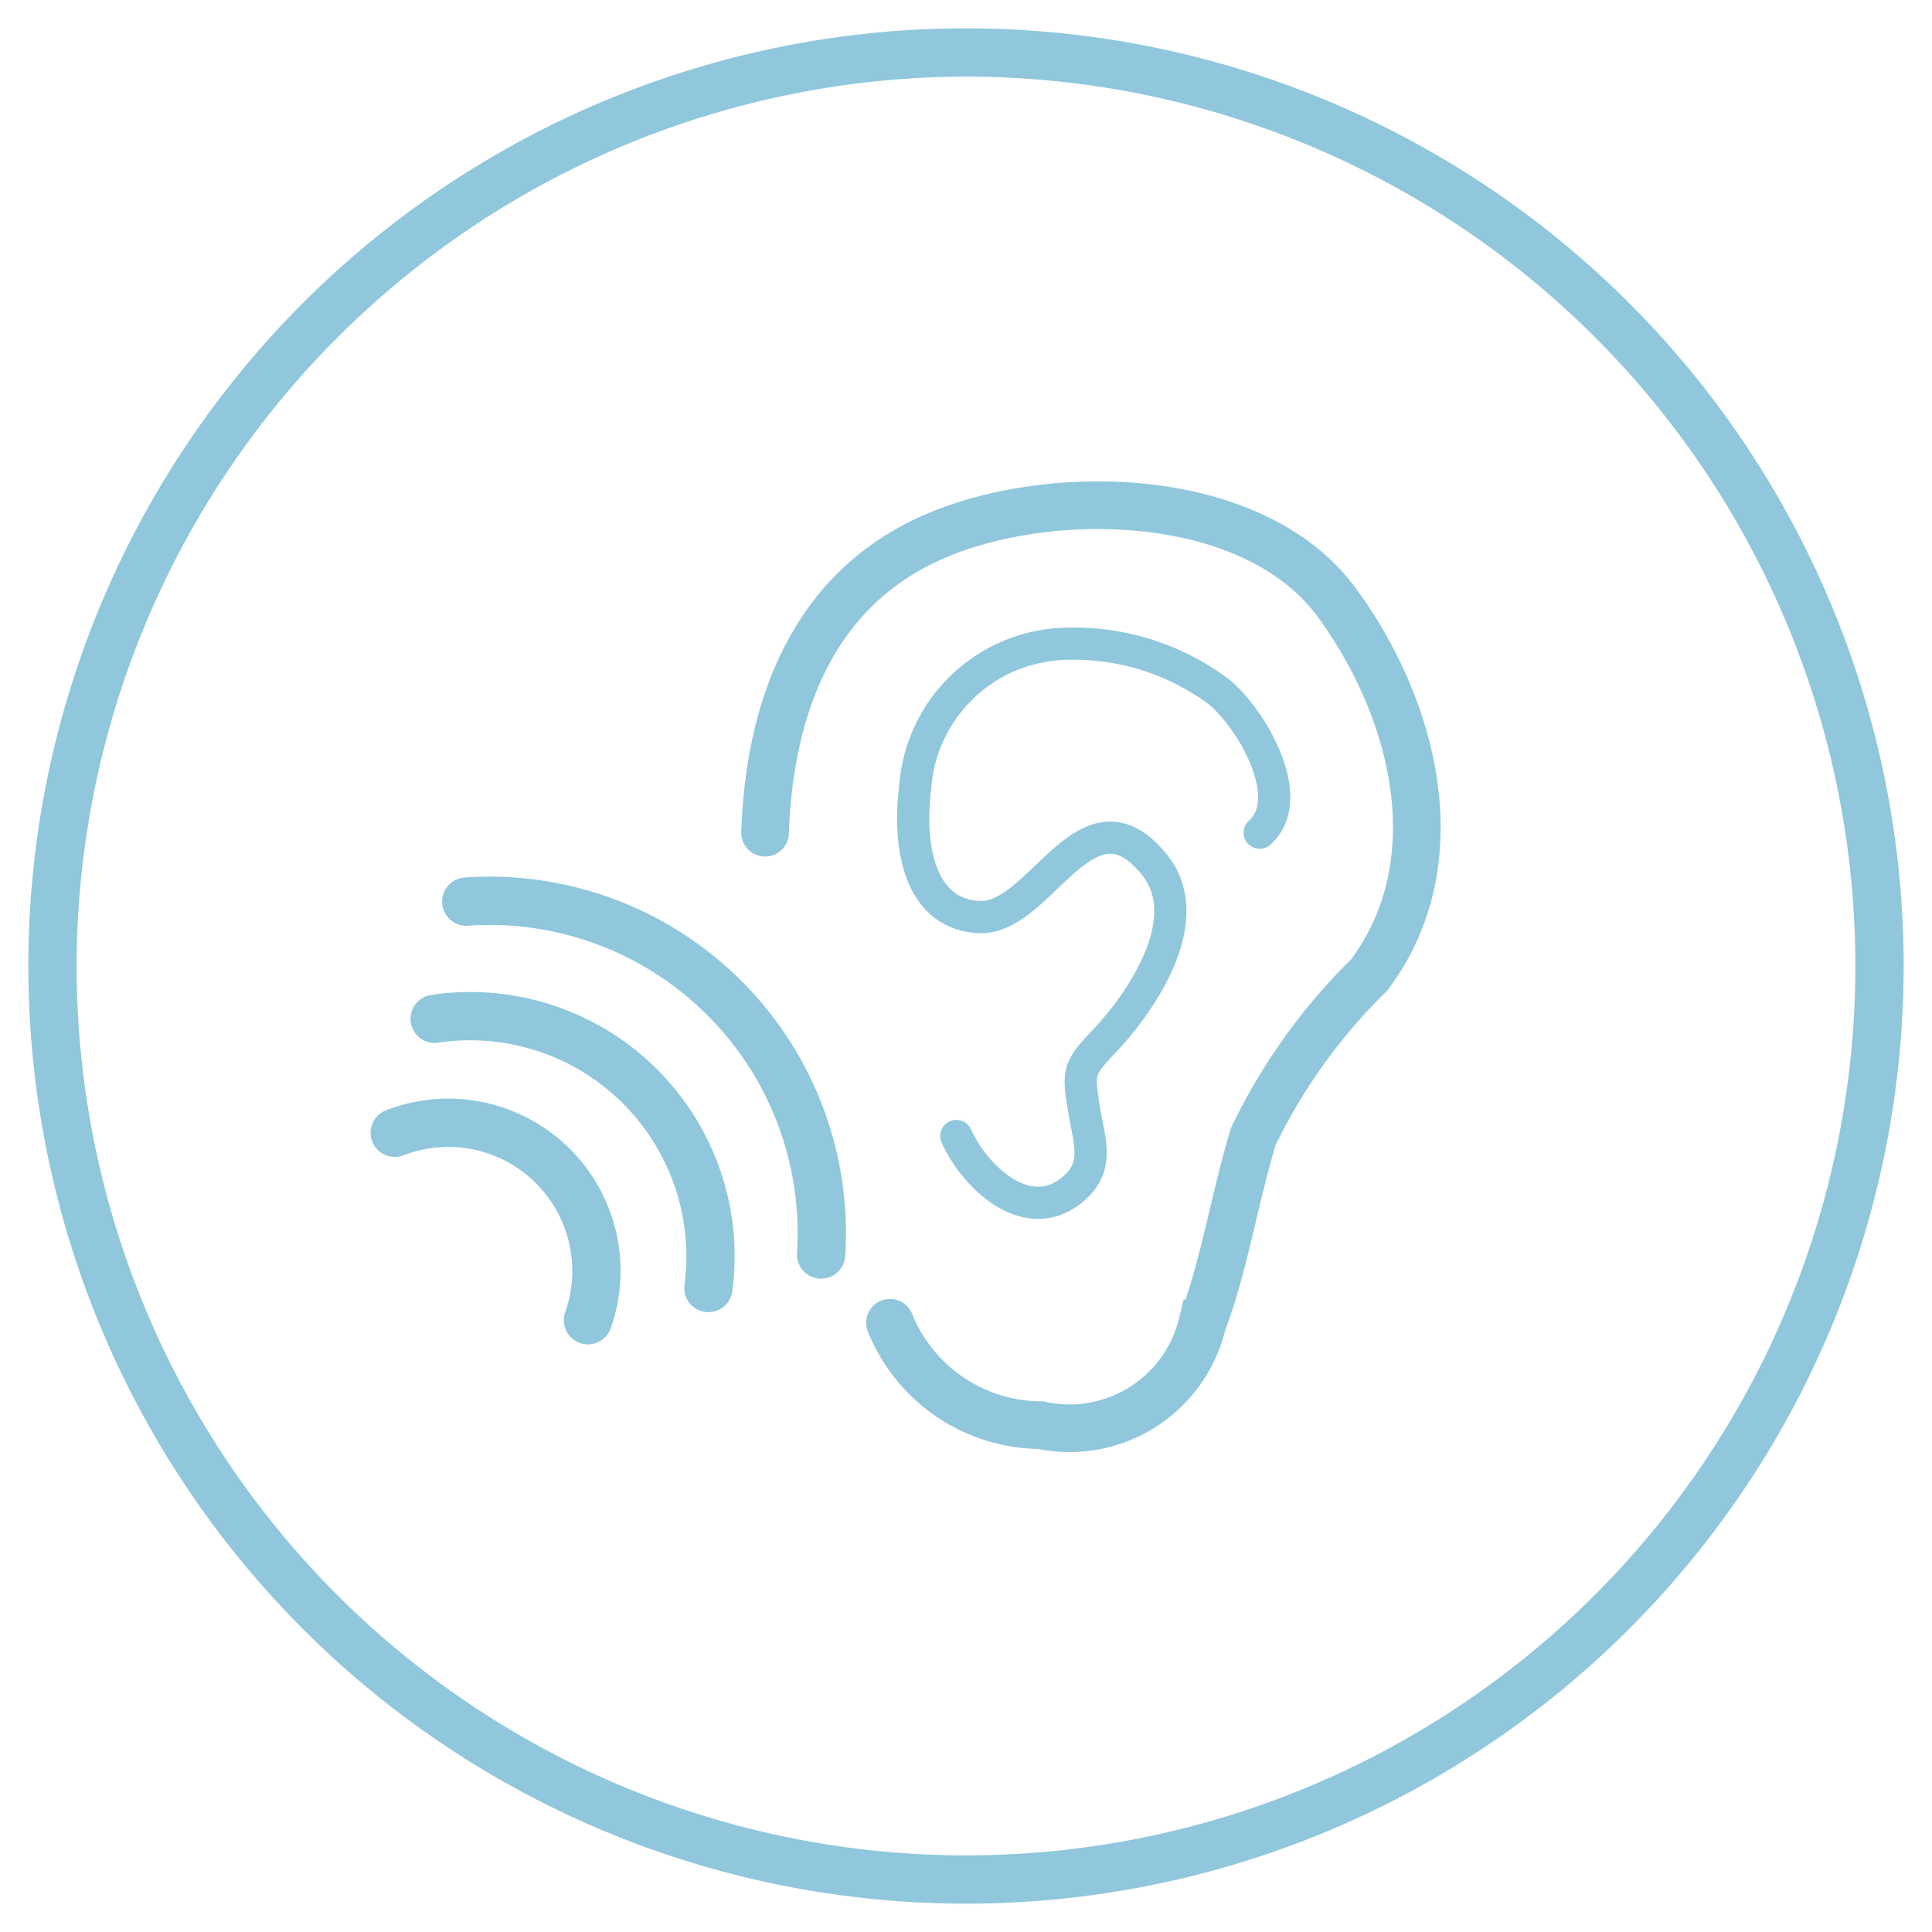 <svg xmlns="http://www.w3.org/2000/svg" viewBox="0 0 30 30"><defs><style>.cls-1{fill:#90c7dd;}.cls-2,.cls-3,.cls-4{fill:none;stroke:#90c7dd;stroke-linecap:round;}.cls-2,.cls-4{stroke-miterlimit:10;}.cls-2{stroke-width:0.74px;}.cls-3{stroke-linejoin:round;stroke-width:0.5px;}.cls-4{stroke-width:0.75px;}</style></defs><title>Zeichenfläche 1</title><g id="Icon_Kontur" data-name="Icon Kontur"><path class="cls-1" d="M15,1.19A13.81,13.81,0,1,1,1.19,15,13.83,13.83,0,0,1,15,1.19m0-.75A14.56,14.56,0,1,0,29.56,15,14.56,14.56,0,0,0,15,.44Z"/></g><g id="Ebene_1" data-name="Ebene 1"><path class="cls-2" d="M11.88,12.93c.07-2,.78-3.93,2.88-4.7,1.85-.68,4.77-.55,6,1.13s1.8,4.05.5,5.78a8.94,8.94,0,0,0-1.8,2.51c-.3,1-.45,2-.79,2.9a2.12,2.12,0,0,1-2.51,1.58,2.54,2.54,0,0,1-2.34-1.59"/><path class="cls-3" d="M14.85,17.64c.29.65,1.14,1.45,1.85.79.37-.34.21-.73.14-1.16-.11-.66-.1-.67.35-1.15s1.45-1.82.73-2.7c-1.05-1.29-1.76.86-2.71.82s-1.11-1.13-1-2A2.4,2.4,0,0,1,16.47,10a3.76,3.76,0,0,1,2.44.73c.49.38,1.26,1.65.65,2.2"/><path class="cls-4" d="M7.24,14a5.16,5.16,0,0,1,5.51,5.48"/><path class="cls-4" d="M6.75,15.82A3.73,3.73,0,0,1,11,20"/><path class="cls-4" d="M6.13,17.59a2.3,2.3,0,0,1,3,2.91"/></g></svg>